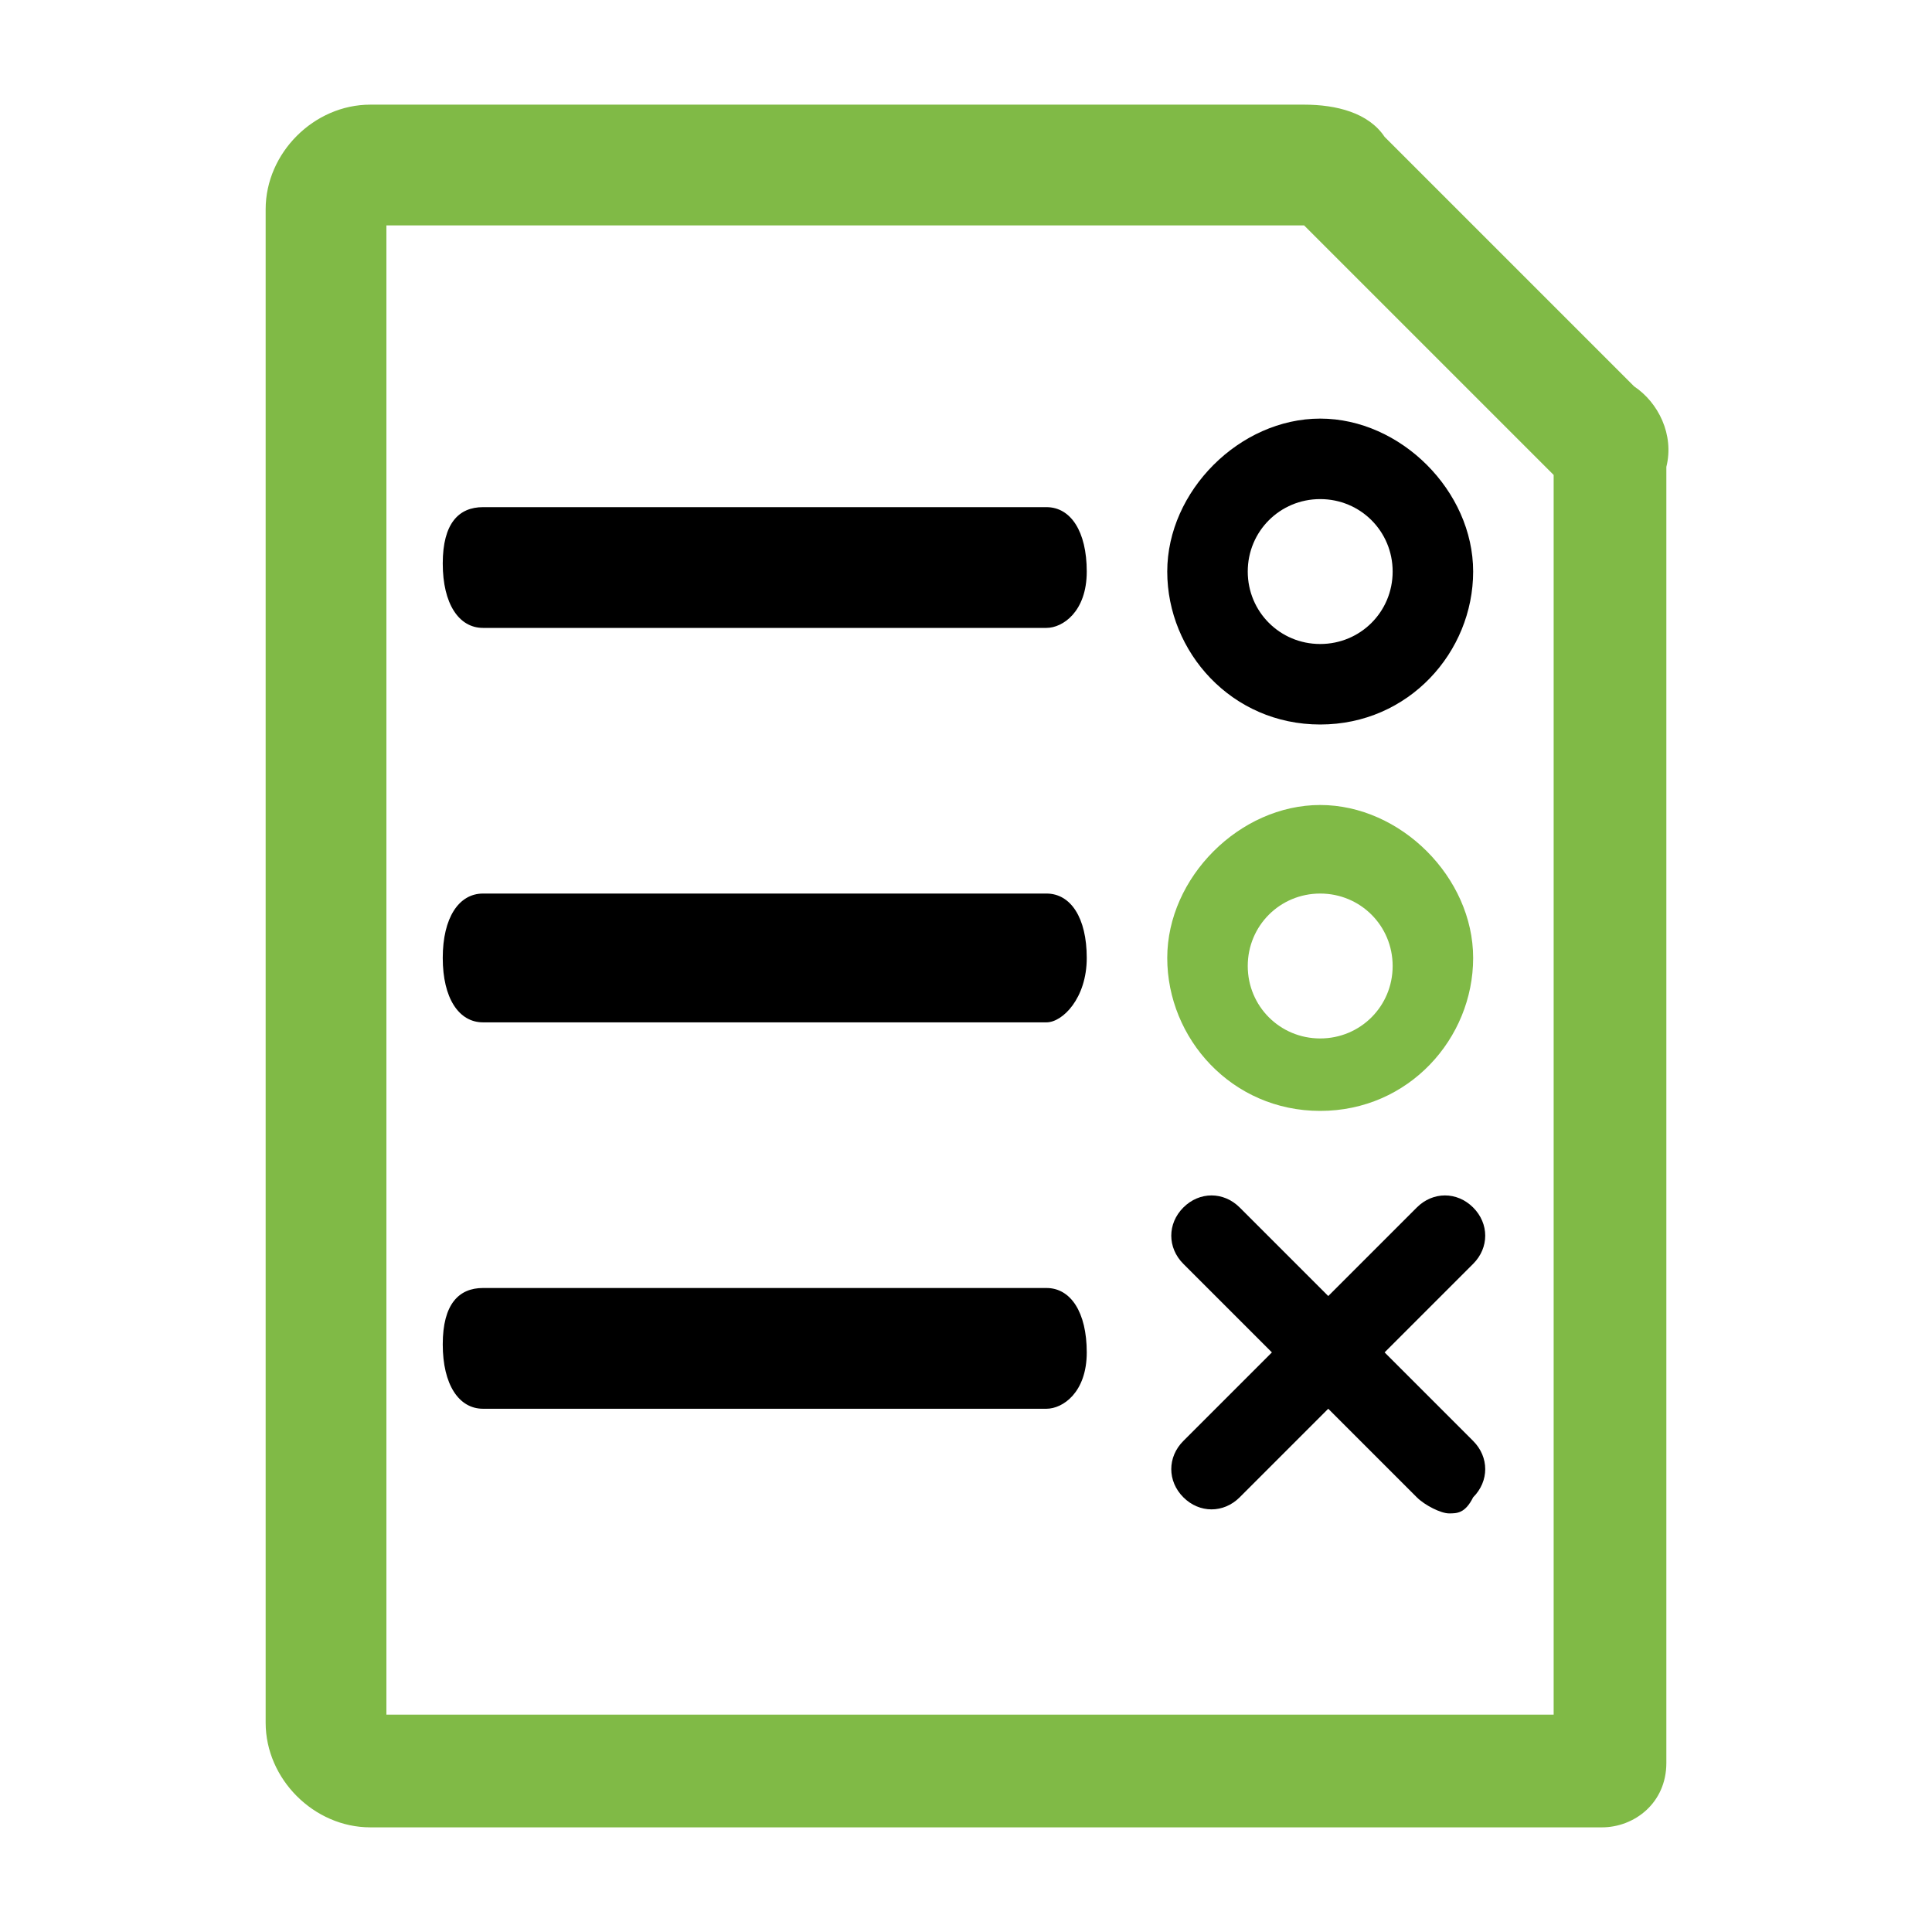 <?xml version="1.0" encoding="utf-8"?>
<!-- Generator: Adobe Illustrator 28.1.0, SVG Export Plug-In . SVG Version: 6.00 Build 0)  -->
<svg version="1.1" id="Layer_1" xmlns="http://www.w3.org/2000/svg" xmlns:xlink="http://www.w3.org/1999/xlink" x="0px" y="0px"
	 viewBox="0 0 24 24" style="enable-background:new 0 0 24 24;" xml:space="preserve">
<style type="text/css">
	.st0{fill:#80BA46;}
</style>
<g>
	<g>
		<path class="st0" d="M16.4,13.8c-1.1,0-1.9-0.9-1.9-1.9s0.9-1.9,1.9-1.9s1.9,0.9,1.9,1.9S17.5,13.8,16.4,13.8z M16.4,11.1
			c-0.5,0-0.9,0.4-0.9,0.9s0.4,0.9,0.9,0.9c0.5,0,0.9-0.4,0.9-0.9S16.9,11.1,16.4,11.1z"/>
	</g>
	<g>
		<path d="M16.4,9c-1.1,0-1.9-0.9-1.9-1.9s0.9-1.9,1.9-1.9s1.9,0.9,1.9,1.9S17.5,9,16.4,9z M16.4,6.2c-0.5,0-0.9,0.4-0.9,0.9
			s0.4,0.9,0.9,0.9c0.5,0,0.9-0.4,0.9-0.9S16.9,6.2,16.4,6.2z"/>
	</g>
	<g>
		<path d="M13,7.8H6c-0.3,0-0.5-0.3-0.5-0.8S5.7,6.3,6,6.3H13c0.3,0,0.5,0.3,0.5,0.8S13.2,7.8,13,7.8z"/>
	</g>
	<g>
		<path d="M13,12.7H6c-0.3,0-0.5-0.3-0.5-0.8s0.2-0.8,0.5-0.8H13c0.3,0,0.5,0.3,0.5,0.8S13.2,12.7,13,12.7z"/>
	</g>
	<g>
		<path d="M13,17.5H6c-0.3,0-0.5-0.3-0.5-0.8S5.7,16,6,16H13c0.3,0,0.5,0.3,0.5,0.8S13.2,17.5,13,17.5z"/>
	</g>
	<g>
		<path d="M18,18.8c-0.1,0-0.3-0.1-0.4-0.2l-1.1-1.1l-1.1,1.1c-0.2,0.2-0.5,0.2-0.7,0s-0.2-0.5,0-0.7l1.1-1.1l-1.1-1.1
			c-0.2-0.2-0.2-0.5,0-0.7s0.5-0.2,0.7,0l1.1,1.1l1.1-1.1c0.2-0.2,0.5-0.2,0.7,0s0.2,0.5,0,0.7l-1.1,1.1l1.1,1.1
			c0.2,0.2,0.2,0.5,0,0.7C18.2,18.8,18.1,18.8,18,18.8z"/>
	</g>
</g>
<g>
	<path class="st0" d="M20.3,4.8l-3.1-3.1c-0.2-0.3-0.6-0.4-1-0.4H4.6c-0.7,0-1.3,0.6-1.3,1.3v18.8c0,0.7,0.6,1.3,1.3,1.3h15.3
		c0,0,0,0,0,0c0,0,0,0,0,0c0.4,0,0.8-0.3,0.8-0.8V5.8C20.8,5.4,20.6,5,20.3,4.8z M4.8,2.8h11.4l3.1,3.1v15.4H4.8V2.8z"/>
</g>
</svg>

